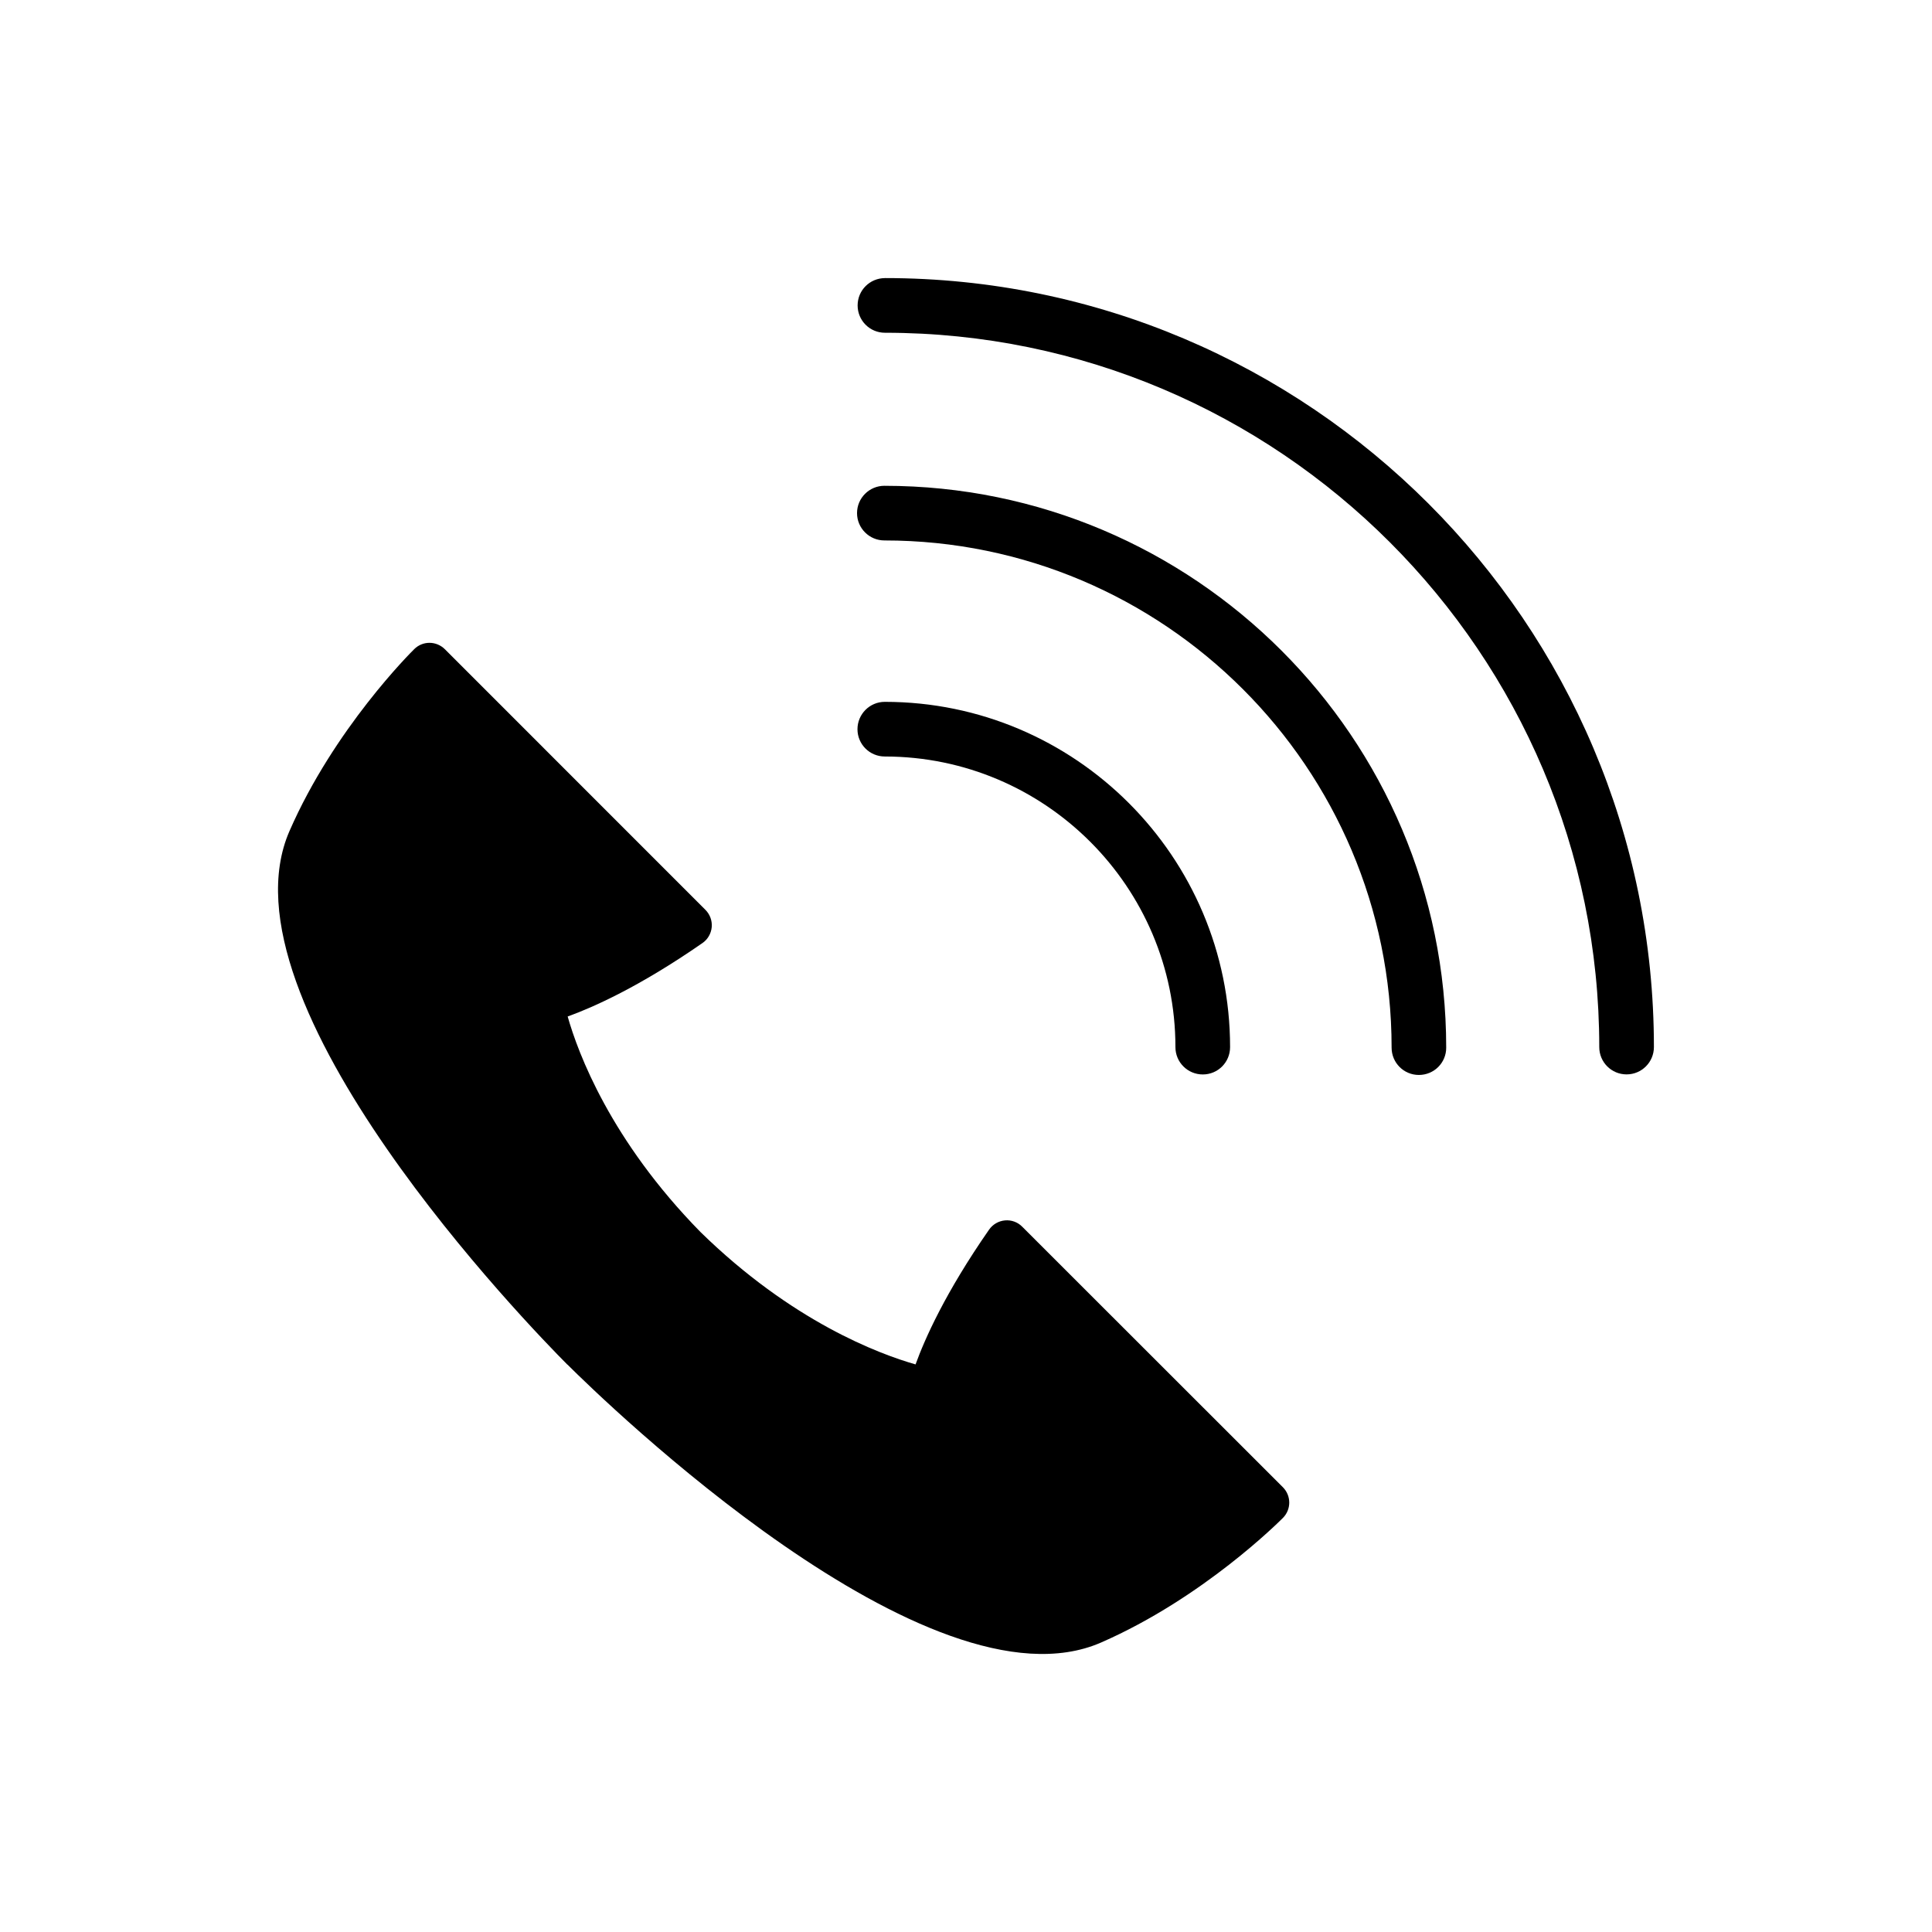 <?xml version="1.0" encoding="UTF-8"?>
<!-- Uploaded to: SVG Find, www.svgrepo.com, Generator: SVG Find Mixer Tools -->
<svg fill="#000000" width="800px" height="800px" version="1.1" viewBox="144 144 512 512" xmlns="http://www.w3.org/2000/svg">
 <g>
  <path d="m414.88 469.07c-1.18-1.195-2.867-1.812-4.551-1.652-1.699 0.156-3.227 1.039-4.219 2.457-11.617 16.703-17.066 29.031-19.477 35.707-9.699-2.769-32.793-11.383-57.008-35.094-23.82-24.277-32.434-47.391-35.188-57.105 6.676-2.41 19.004-7.856 35.738-19.477 1.387-0.961 2.281-2.504 2.441-4.219 0.141-1.684-0.457-3.352-1.668-4.566l-69.07-69.086c-2.25-2.219-5.84-2.25-8.094-0.016-0.867 0.852-21.223 21.098-33.062 48.207-19.902 45.484 63.984 131.73 73.637 141.41 0.016 0.016 0.016 0.016 0.031 0 9.684 9.652 95.93 93.52 141.4 73.652 27.109-11.84 47.359-32.195 48.207-33.031 2.234-2.266 2.219-5.871-0.016-8.125z"/>
  <path d="m378.38 272.74c-4 0-7.258 3.242-7.258 7.242s3.258 7.242 7.258 7.242c74.105 0 134.41 60.285 134.41 134.41 0 4.016 3.227 7.242 7.227 7.242 4.016 0 7.258-3.227 7.242-7.242 0-82.086-66.785-148.89-148.88-148.89z"/>
  <path d="m455.5 421.5c0 4.016 3.242 7.242 7.258 7.242 4 0 7.227-3.227 7.227-7.242 0-50.445-41.027-91.504-91.504-91.504-4 0-7.242 3.258-7.242 7.258s3.242 7.227 7.242 7.227c42.492 0.016 77.02 34.574 77.02 77.02z"/>
  <path d="m378.52 217.7c-4.016 0.016-7.242 3.242-7.242 7.242s3.227 7.242 7.242 7.242c104.38 0 189.3 84.922 189.3 189.3 0 4 3.227 7.242 7.242 7.242 4 0 7.242-3.242 7.242-7.242 0.004-112.36-91.422-203.79-203.79-203.79z"/>
 </g>
</svg>